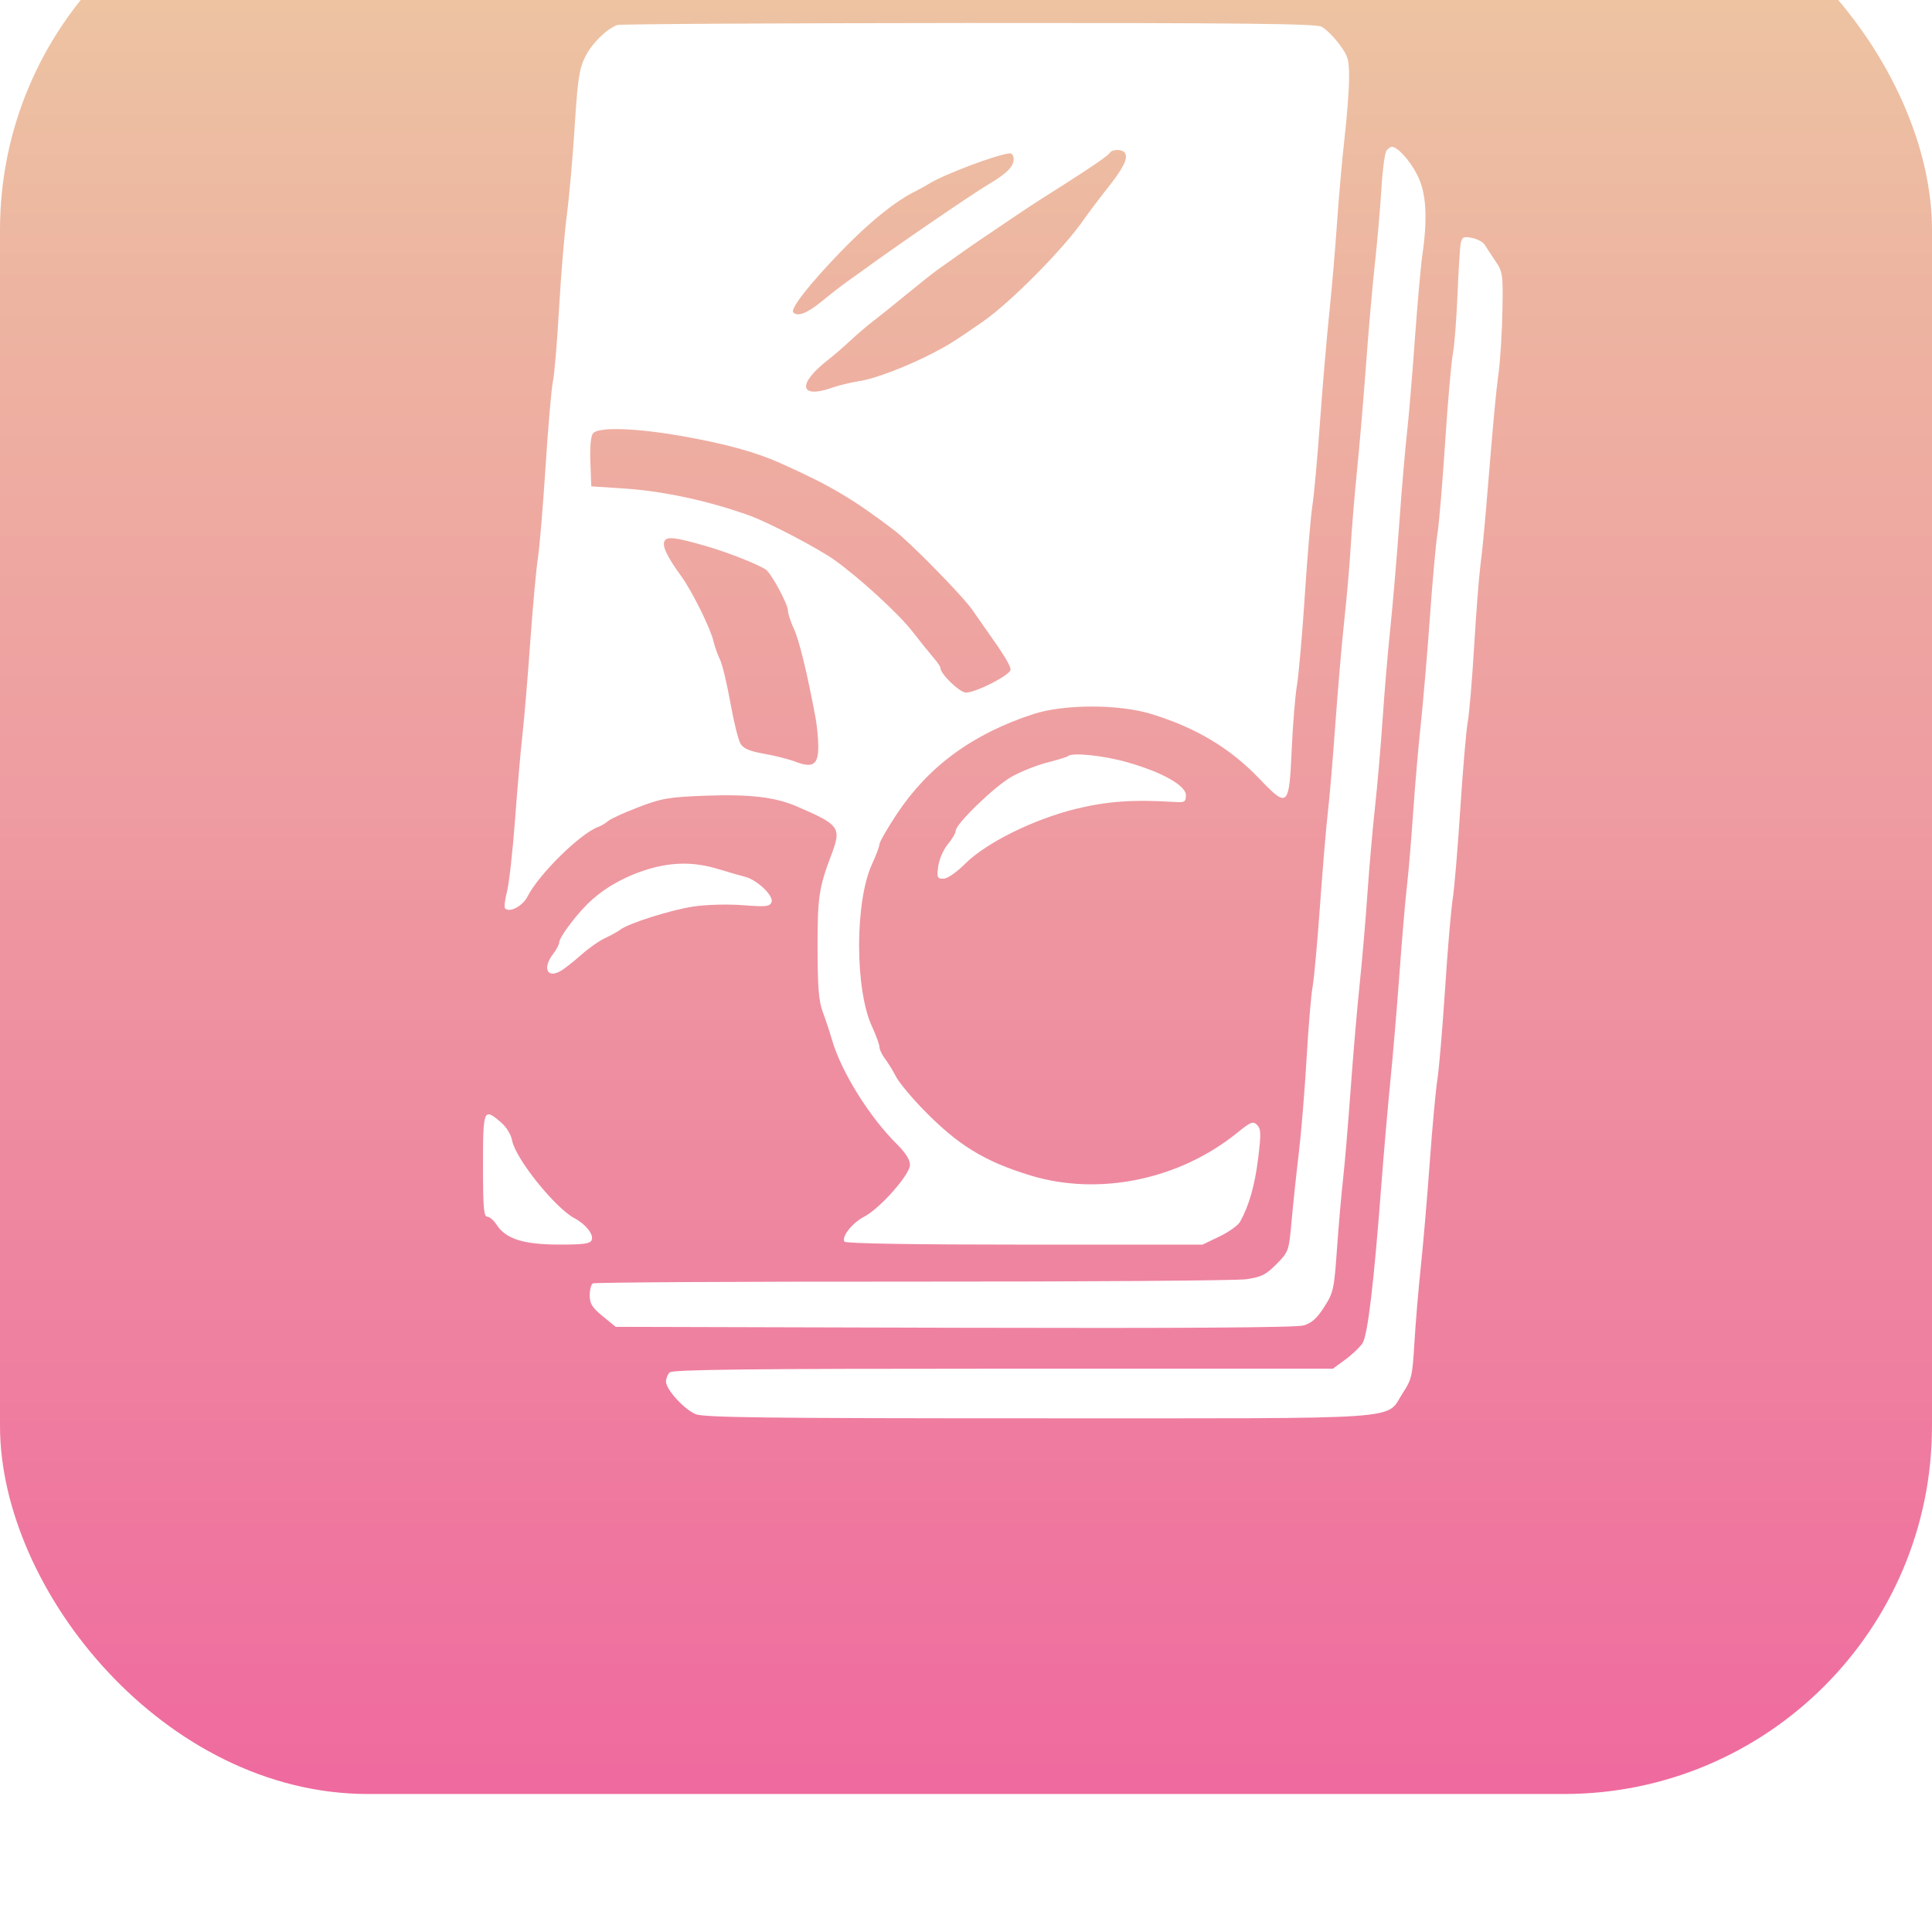 <svg width="42" height="42" viewBox="0 0 42 42" fill="none" xmlns="http://www.w3.org/2000/svg">
<g filter="url(#filter0_i_3489_15715)">
<rect width="42" height="42" rx="8" fill="url(#paint0_linear_3489_15715)"/>
<path fill-rule="evenodd" clip-rule="evenodd" d="M13.417 3.544C13.177 3.638 12.865 3.946 12.724 4.23C12.592 4.495 12.559 4.713 12.493 5.753C12.451 6.42 12.374 7.285 12.323 7.674C12.271 8.063 12.195 8.974 12.154 9.697C12.113 10.42 12.053 11.138 12.02 11.293C11.987 11.448 11.915 12.282 11.86 13.147C11.804 14.012 11.73 14.901 11.694 15.124C11.659 15.346 11.584 16.166 11.528 16.944C11.473 17.723 11.396 18.633 11.358 18.967C11.32 19.3 11.247 20.137 11.196 20.825C11.145 21.513 11.066 22.217 11.02 22.39C10.975 22.563 10.957 22.724 10.981 22.748C11.079 22.848 11.365 22.695 11.469 22.488C11.713 22.005 12.618 21.115 13.01 20.974C13.07 20.953 13.164 20.896 13.219 20.849C13.274 20.801 13.572 20.665 13.882 20.547C14.387 20.353 14.537 20.328 15.357 20.297C16.295 20.263 16.855 20.329 17.32 20.53C18.269 20.939 18.3 20.986 18.061 21.616C17.803 22.296 17.771 22.521 17.773 23.619C17.774 24.467 17.799 24.762 17.887 25.001C17.949 25.168 18.04 25.441 18.088 25.608C18.288 26.3 18.903 27.287 19.502 27.877C19.685 28.059 19.782 28.212 19.782 28.324C19.782 28.535 19.128 29.273 18.781 29.453C18.526 29.586 18.292 29.884 18.357 29.992C18.382 30.033 19.834 30.057 22.27 30.057H26.142L26.511 29.88C26.714 29.782 26.916 29.638 26.959 29.559C27.153 29.211 27.28 28.765 27.351 28.183C27.417 27.646 27.413 27.542 27.329 27.456C27.241 27.367 27.192 27.386 26.896 27.626C25.635 28.647 23.89 29.007 22.4 28.553C21.397 28.247 20.82 27.892 20.067 27.116C19.804 26.846 19.539 26.525 19.477 26.403C19.415 26.281 19.309 26.108 19.242 26.02C19.174 25.931 19.119 25.816 19.119 25.763C19.119 25.71 19.046 25.509 18.957 25.317C18.582 24.508 18.583 22.599 18.957 21.786C19.046 21.593 19.119 21.398 19.119 21.352C19.119 21.306 19.286 21.015 19.491 20.704C20.183 19.659 21.142 18.955 22.466 18.523C23.13 18.307 24.314 18.305 25.019 18.519C25.995 18.816 26.74 19.261 27.38 19.931C27.993 20.573 28.025 20.545 28.08 19.311C28.104 18.76 28.156 18.123 28.195 17.896C28.233 17.669 28.311 16.786 28.366 15.933C28.422 15.08 28.497 14.2 28.532 13.978C28.567 13.755 28.641 12.936 28.697 12.157C28.753 11.379 28.842 10.332 28.895 9.831C28.948 9.331 29.025 8.436 29.066 7.843C29.107 7.249 29.182 6.4 29.234 5.955C29.285 5.51 29.327 4.943 29.328 4.696C29.328 4.291 29.307 4.217 29.11 3.955C28.99 3.795 28.818 3.626 28.729 3.58C28.602 3.514 26.91 3.497 21.041 3.5C16.903 3.503 13.472 3.522 13.417 3.544ZM30.141 6.275C30.105 6.321 30.055 6.693 30.031 7.101C30.006 7.509 29.943 8.237 29.89 8.719C29.837 9.201 29.749 10.202 29.695 10.944C29.64 11.685 29.553 12.717 29.5 13.236C29.447 13.755 29.386 14.498 29.363 14.888C29.34 15.277 29.278 15.99 29.225 16.472C29.172 16.954 29.085 17.971 29.03 18.731C28.976 19.491 28.902 20.356 28.867 20.652C28.832 20.949 28.755 21.856 28.697 22.669C28.639 23.482 28.566 24.286 28.534 24.456C28.502 24.626 28.444 25.326 28.404 26.012C28.364 26.698 28.288 27.623 28.235 28.068C28.181 28.513 28.111 29.177 28.078 29.542C28.02 30.198 28.015 30.211 27.75 30.48C27.523 30.711 27.423 30.761 27.096 30.809C26.883 30.84 23.614 30.863 19.832 30.861C16.049 30.859 12.924 30.877 12.887 30.9C12.85 30.923 12.82 31.041 12.82 31.162C12.82 31.341 12.874 31.427 13.102 31.613L13.384 31.844L20.743 31.864C25.681 31.877 28.18 31.861 28.339 31.814C28.514 31.763 28.631 31.658 28.788 31.412C28.988 31.098 29.003 31.027 29.065 30.147C29.101 29.634 29.161 28.948 29.198 28.622C29.235 28.296 29.309 27.416 29.363 26.667C29.417 25.917 29.505 24.895 29.558 24.394C29.611 23.893 29.686 23.014 29.726 22.439C29.765 21.864 29.84 21.015 29.891 20.551C29.942 20.088 30.017 19.223 30.057 18.63C30.097 18.036 30.173 17.141 30.226 16.641C30.278 16.14 30.366 15.109 30.421 14.348C30.476 13.588 30.55 12.724 30.585 12.427C30.62 12.13 30.695 11.236 30.753 10.438C30.81 9.641 30.885 8.792 30.92 8.55C31.04 7.72 31.006 7.186 30.808 6.799C30.647 6.484 30.381 6.191 30.256 6.191C30.228 6.191 30.177 6.229 30.141 6.275ZM24.456 6.326C24.527 6.444 24.425 6.648 24.07 7.098C23.881 7.337 23.652 7.641 23.56 7.774C23.128 8.402 21.977 9.566 21.373 9.987C20.793 10.391 20.639 10.489 20.312 10.66C19.733 10.963 19.03 11.232 18.679 11.285C18.502 11.312 18.241 11.375 18.099 11.425C17.382 11.681 17.322 11.352 17.992 10.831C18.119 10.732 18.343 10.539 18.489 10.402C18.635 10.266 18.858 10.075 18.986 9.978C19.114 9.881 19.442 9.618 19.715 9.393C19.989 9.168 20.287 8.931 20.378 8.867C20.469 8.804 20.66 8.668 20.801 8.567C20.943 8.465 21.171 8.306 21.309 8.213C21.446 8.121 21.733 7.926 21.946 7.782C22.159 7.637 22.446 7.448 22.582 7.36C22.719 7.273 22.943 7.131 23.08 7.044C23.75 6.617 24.089 6.384 24.125 6.324C24.177 6.238 24.403 6.239 24.456 6.326ZM22.036 6.46C22.036 6.621 21.887 6.772 21.501 7C21.133 7.218 19.463 8.361 18.791 8.854C18.689 8.928 18.521 9.049 18.415 9.123C18.31 9.197 18.066 9.386 17.873 9.544C17.55 9.809 17.343 9.891 17.246 9.792C17.173 9.718 17.586 9.187 18.268 8.481C18.887 7.838 19.461 7.374 19.914 7.15C20.005 7.105 20.125 7.039 20.179 7.004C20.496 6.801 21.661 6.36 21.953 6.333C21.998 6.329 22.036 6.386 22.036 6.46ZM31.755 8.29C31.738 8.378 31.706 8.879 31.685 9.405C31.664 9.93 31.618 10.516 31.582 10.708C31.547 10.899 31.472 11.758 31.416 12.618C31.36 13.477 31.286 14.362 31.251 14.585C31.215 14.807 31.141 15.626 31.086 16.405C31.03 17.183 30.941 18.23 30.888 18.731C30.834 19.231 30.758 20.111 30.719 20.686C30.68 21.261 30.619 21.977 30.584 22.277C30.549 22.578 30.477 23.427 30.423 24.165C30.369 24.903 30.28 25.962 30.224 26.518C30.168 27.074 30.079 28.105 30.025 28.81C29.869 30.878 29.732 32.026 29.622 32.197C29.567 32.282 29.4 32.443 29.25 32.553L28.977 32.754H21.807C16.319 32.754 14.618 32.773 14.557 32.835C14.514 32.879 14.478 32.969 14.478 33.035C14.478 33.205 14.868 33.634 15.121 33.742C15.297 33.816 16.645 33.833 22.58 33.833C30.771 33.833 30.104 33.879 30.496 33.282C30.687 32.992 30.706 32.91 30.747 32.204C30.772 31.783 30.835 31.03 30.888 30.529C30.941 30.029 31.029 29.002 31.083 28.249C31.138 27.495 31.212 26.691 31.248 26.462C31.284 26.233 31.359 25.348 31.415 24.495C31.47 23.642 31.545 22.762 31.581 22.54C31.616 22.317 31.691 21.436 31.746 20.58C31.801 19.725 31.874 18.875 31.908 18.692C31.941 18.51 32.004 17.768 32.047 17.045C32.09 16.322 32.151 15.533 32.183 15.292C32.215 15.051 32.272 14.475 32.31 14.011C32.476 11.999 32.514 11.589 32.58 11.088C32.617 10.796 32.655 10.189 32.662 9.739C32.675 8.965 32.667 8.908 32.51 8.677C32.419 8.542 32.315 8.383 32.278 8.323C32.242 8.263 32.117 8.195 32 8.172C31.814 8.136 31.784 8.151 31.755 8.29ZM14.909 12.495C15.821 12.661 16.439 12.833 16.964 13.068C18.05 13.553 18.538 13.842 19.45 14.536C19.793 14.798 20.945 15.973 21.141 16.263C21.214 16.37 21.333 16.541 21.406 16.643C21.815 17.216 21.969 17.467 21.969 17.557C21.969 17.671 21.22 18.056 20.998 18.056C20.866 18.057 20.445 17.652 20.445 17.525C20.445 17.494 20.377 17.393 20.295 17.299C20.213 17.205 20 16.941 19.823 16.713C19.529 16.337 18.678 15.557 18.145 15.177C17.789 14.922 16.71 14.357 16.297 14.209C15.408 13.889 14.426 13.677 13.583 13.621L12.854 13.573L12.834 13.044C12.822 12.712 12.843 12.48 12.892 12.421C13.013 12.273 13.855 12.304 14.909 12.495ZM15.373 14.878C15.806 15.003 16.466 15.263 16.645 15.379C16.762 15.455 17.13 16.133 17.13 16.274C17.13 16.341 17.188 16.519 17.259 16.67C17.372 16.911 17.548 17.632 17.728 18.596C17.759 18.763 17.787 19.042 17.789 19.217C17.794 19.622 17.673 19.706 17.295 19.56C17.149 19.504 16.841 19.426 16.61 19.386C16.308 19.334 16.164 19.274 16.101 19.174C16.052 19.097 15.952 18.694 15.878 18.278C15.804 17.863 15.702 17.438 15.65 17.334C15.599 17.231 15.537 17.055 15.512 16.944C15.449 16.667 15.048 15.856 14.811 15.528C14.51 15.113 14.398 14.885 14.441 14.773C14.486 14.654 14.668 14.674 15.373 14.878ZM23.22 19.437C23.203 19.454 22.996 19.518 22.761 19.578C22.526 19.639 22.177 19.779 21.984 19.89C21.611 20.104 20.776 20.914 20.776 21.06C20.776 21.108 20.698 21.241 20.604 21.355C20.509 21.47 20.416 21.684 20.396 21.833C20.364 22.077 20.375 22.102 20.508 22.102C20.595 22.102 20.79 21.968 20.983 21.776C21.441 21.319 22.473 20.809 23.395 20.583C24.075 20.417 24.639 20.378 25.549 20.435C25.754 20.448 25.781 20.431 25.781 20.288C25.781 20.075 25.259 19.783 24.489 19.566C23.982 19.423 23.302 19.354 23.22 19.437ZM13.973 21.933C13.483 22.1 13.051 22.363 12.736 22.688C12.463 22.969 12.157 23.39 12.157 23.484C12.157 23.529 12.098 23.644 12.025 23.738C11.794 24.036 11.886 24.271 12.173 24.117C12.255 24.073 12.457 23.916 12.621 23.769C12.786 23.622 13.024 23.453 13.152 23.394C13.28 23.335 13.429 23.253 13.483 23.211C13.668 23.07 14.589 22.779 15.082 22.706C15.357 22.665 15.825 22.653 16.151 22.678C16.657 22.717 16.736 22.708 16.773 22.61C16.824 22.476 16.459 22.127 16.201 22.062C16.11 22.039 15.846 21.963 15.614 21.892C15.059 21.724 14.551 21.737 13.973 21.933ZM10.5 28.338C10.5 29.241 10.517 29.45 10.592 29.45C10.642 29.45 10.734 29.529 10.796 29.625C10.993 29.931 11.377 30.054 12.143 30.056C12.696 30.057 12.832 30.038 12.864 29.954C12.909 29.834 12.731 29.612 12.489 29.483C12.067 29.26 11.206 28.186 11.133 27.794C11.109 27.664 11.008 27.499 10.89 27.398C10.513 27.075 10.5 27.107 10.5 28.338Z" fill="white"/>
</g>
<defs>
<filter id="filter0_i_3489_15715" x="0" y="0" width="42" height="42" filterUnits="userSpaceOnUse" color-interpolation-filters="sRGB">
<feFlood flood-opacity="0" result="BackgroundImageFix"/>
<feBlend mode="normal" in="SourceGraphic" in2="BackgroundImageFix" result="shape"/>
<feColorMatrix in="SourceAlpha" type="matrix" values="0 0 0 0 0 0 0 0 0 0 0 0 0 0 0 0 0 0 127 0" result="hardAlpha"/>
<feOffset dy="-3"/>
<feComposite in2="hardAlpha" operator="arithmetic" k2="-1" k3="1"/>
<feColorMatrix type="matrix" values="0 0 0 0 1 0 0 0 0 1 0 0 0 0 1 0 0 0 0.7 0"/>
<feBlend mode="normal" in2="shape" result="effect1_innerShadow_3489_15715"/>
</filter>
<linearGradient id="paint0_linear_3489_15715" x1="21" y1="0" x2="21" y2="42" gradientUnits="userSpaceOnUse">
<stop stop-color="#EDCAA2"/>
<stop offset="1" stop-color="#EF6A9F"/>
</linearGradient>
</defs>
</svg>
